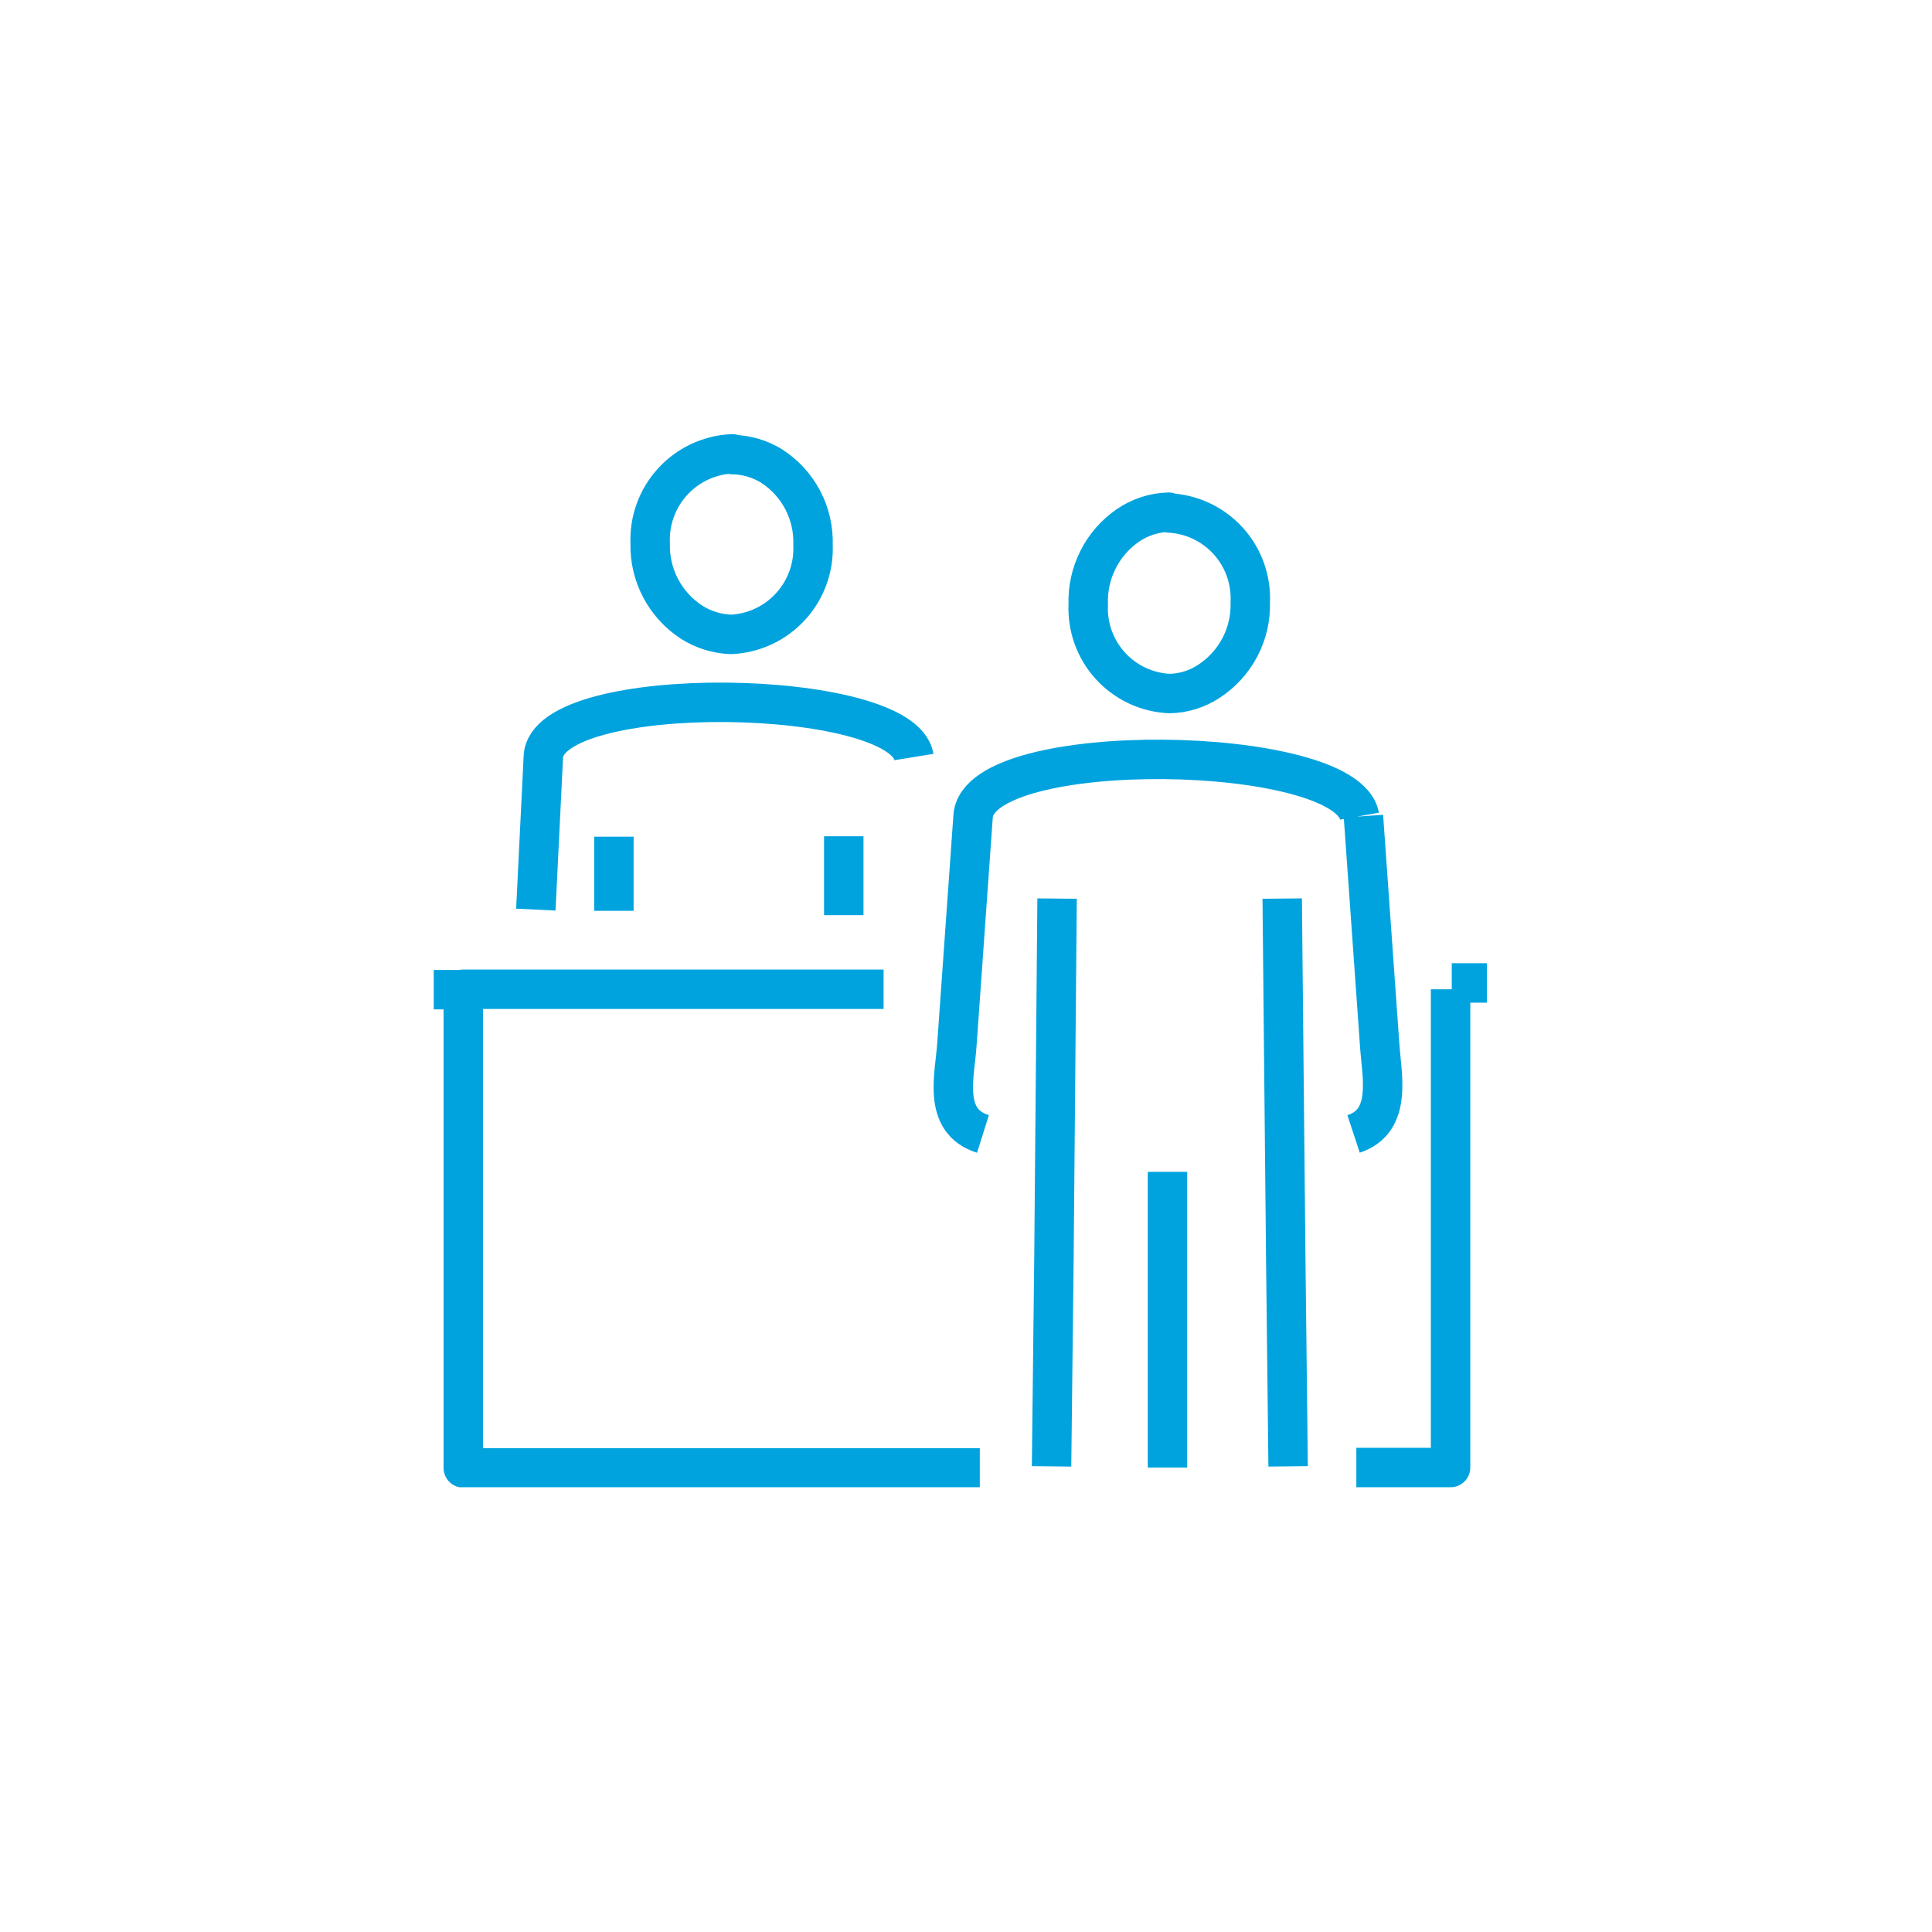 <svg width="49" height="49" viewBox="0 0 49 49" fill="none" xmlns="http://www.w3.org/2000/svg">
<g clip-path="url(#clip0_458_376)">
<path d="M21.4 21.21V23.21M13.59 23.07L13.78 19.2C13.85 17.28 22.89 17.42 23.18 19.2M15.57 23.1V21.22M36.82 24.93H37.71M10.99 25.1H11.74M24.85 37.23H11.75V25.09H22.41M36.79 25.09V37.22H34.4M26.81 22.79L26.73 31.96L26.67 37.19M34.33 28.76C35.33 28.43 35.04 27.27 34.99 26.48L34.58 20.7M32.67 37.19L32.61 31.96L32.52 22.79M29.61 29.72V37.22M24.93 28.76C23.88 28.43 24.22 27.27 24.27 26.48L24.68 20.7C24.82 18.7 34.15 18.86 34.48 20.7M18.57 11.51C17.994 11.536 17.451 11.789 17.061 12.215C16.671 12.64 16.466 13.203 16.49 13.78C16.479 14.175 16.57 14.567 16.754 14.917C16.938 15.267 17.209 15.564 17.54 15.78C17.84 15.97 18.185 16.077 18.54 16.09C19.117 16.064 19.66 15.81 20.049 15.385C20.439 14.959 20.645 14.396 20.62 13.82C20.633 13.424 20.543 13.032 20.359 12.681C20.175 12.331 19.903 12.034 19.57 11.82C19.273 11.636 18.93 11.535 18.58 11.53L18.57 11.51ZM29.65 13.01C30.224 13.038 30.763 13.293 31.15 13.719C31.536 14.144 31.737 14.706 31.71 15.28C31.721 15.675 31.63 16.067 31.446 16.417C31.262 16.767 30.992 17.064 30.66 17.28C30.363 17.476 30.016 17.584 29.66 17.59C29.377 17.577 29.098 17.508 28.841 17.388C28.584 17.267 28.353 17.097 28.162 16.887C27.97 16.677 27.822 16.431 27.726 16.164C27.63 15.897 27.587 15.614 27.6 15.33C27.586 14.939 27.67 14.552 27.845 14.202C28.019 13.852 28.279 13.553 28.6 13.33C28.907 13.118 29.268 13 29.64 12.99L29.65 13.01Z" stroke="#00a3de" stroke-linejoin="round"/>
</g>
<defs>
<clipPath id="clip0_458_376">
<rect width="26.72" height="26.72" fill="white" transform="translate(11 11)"/>
</clipPath>
</defs>
</svg>
